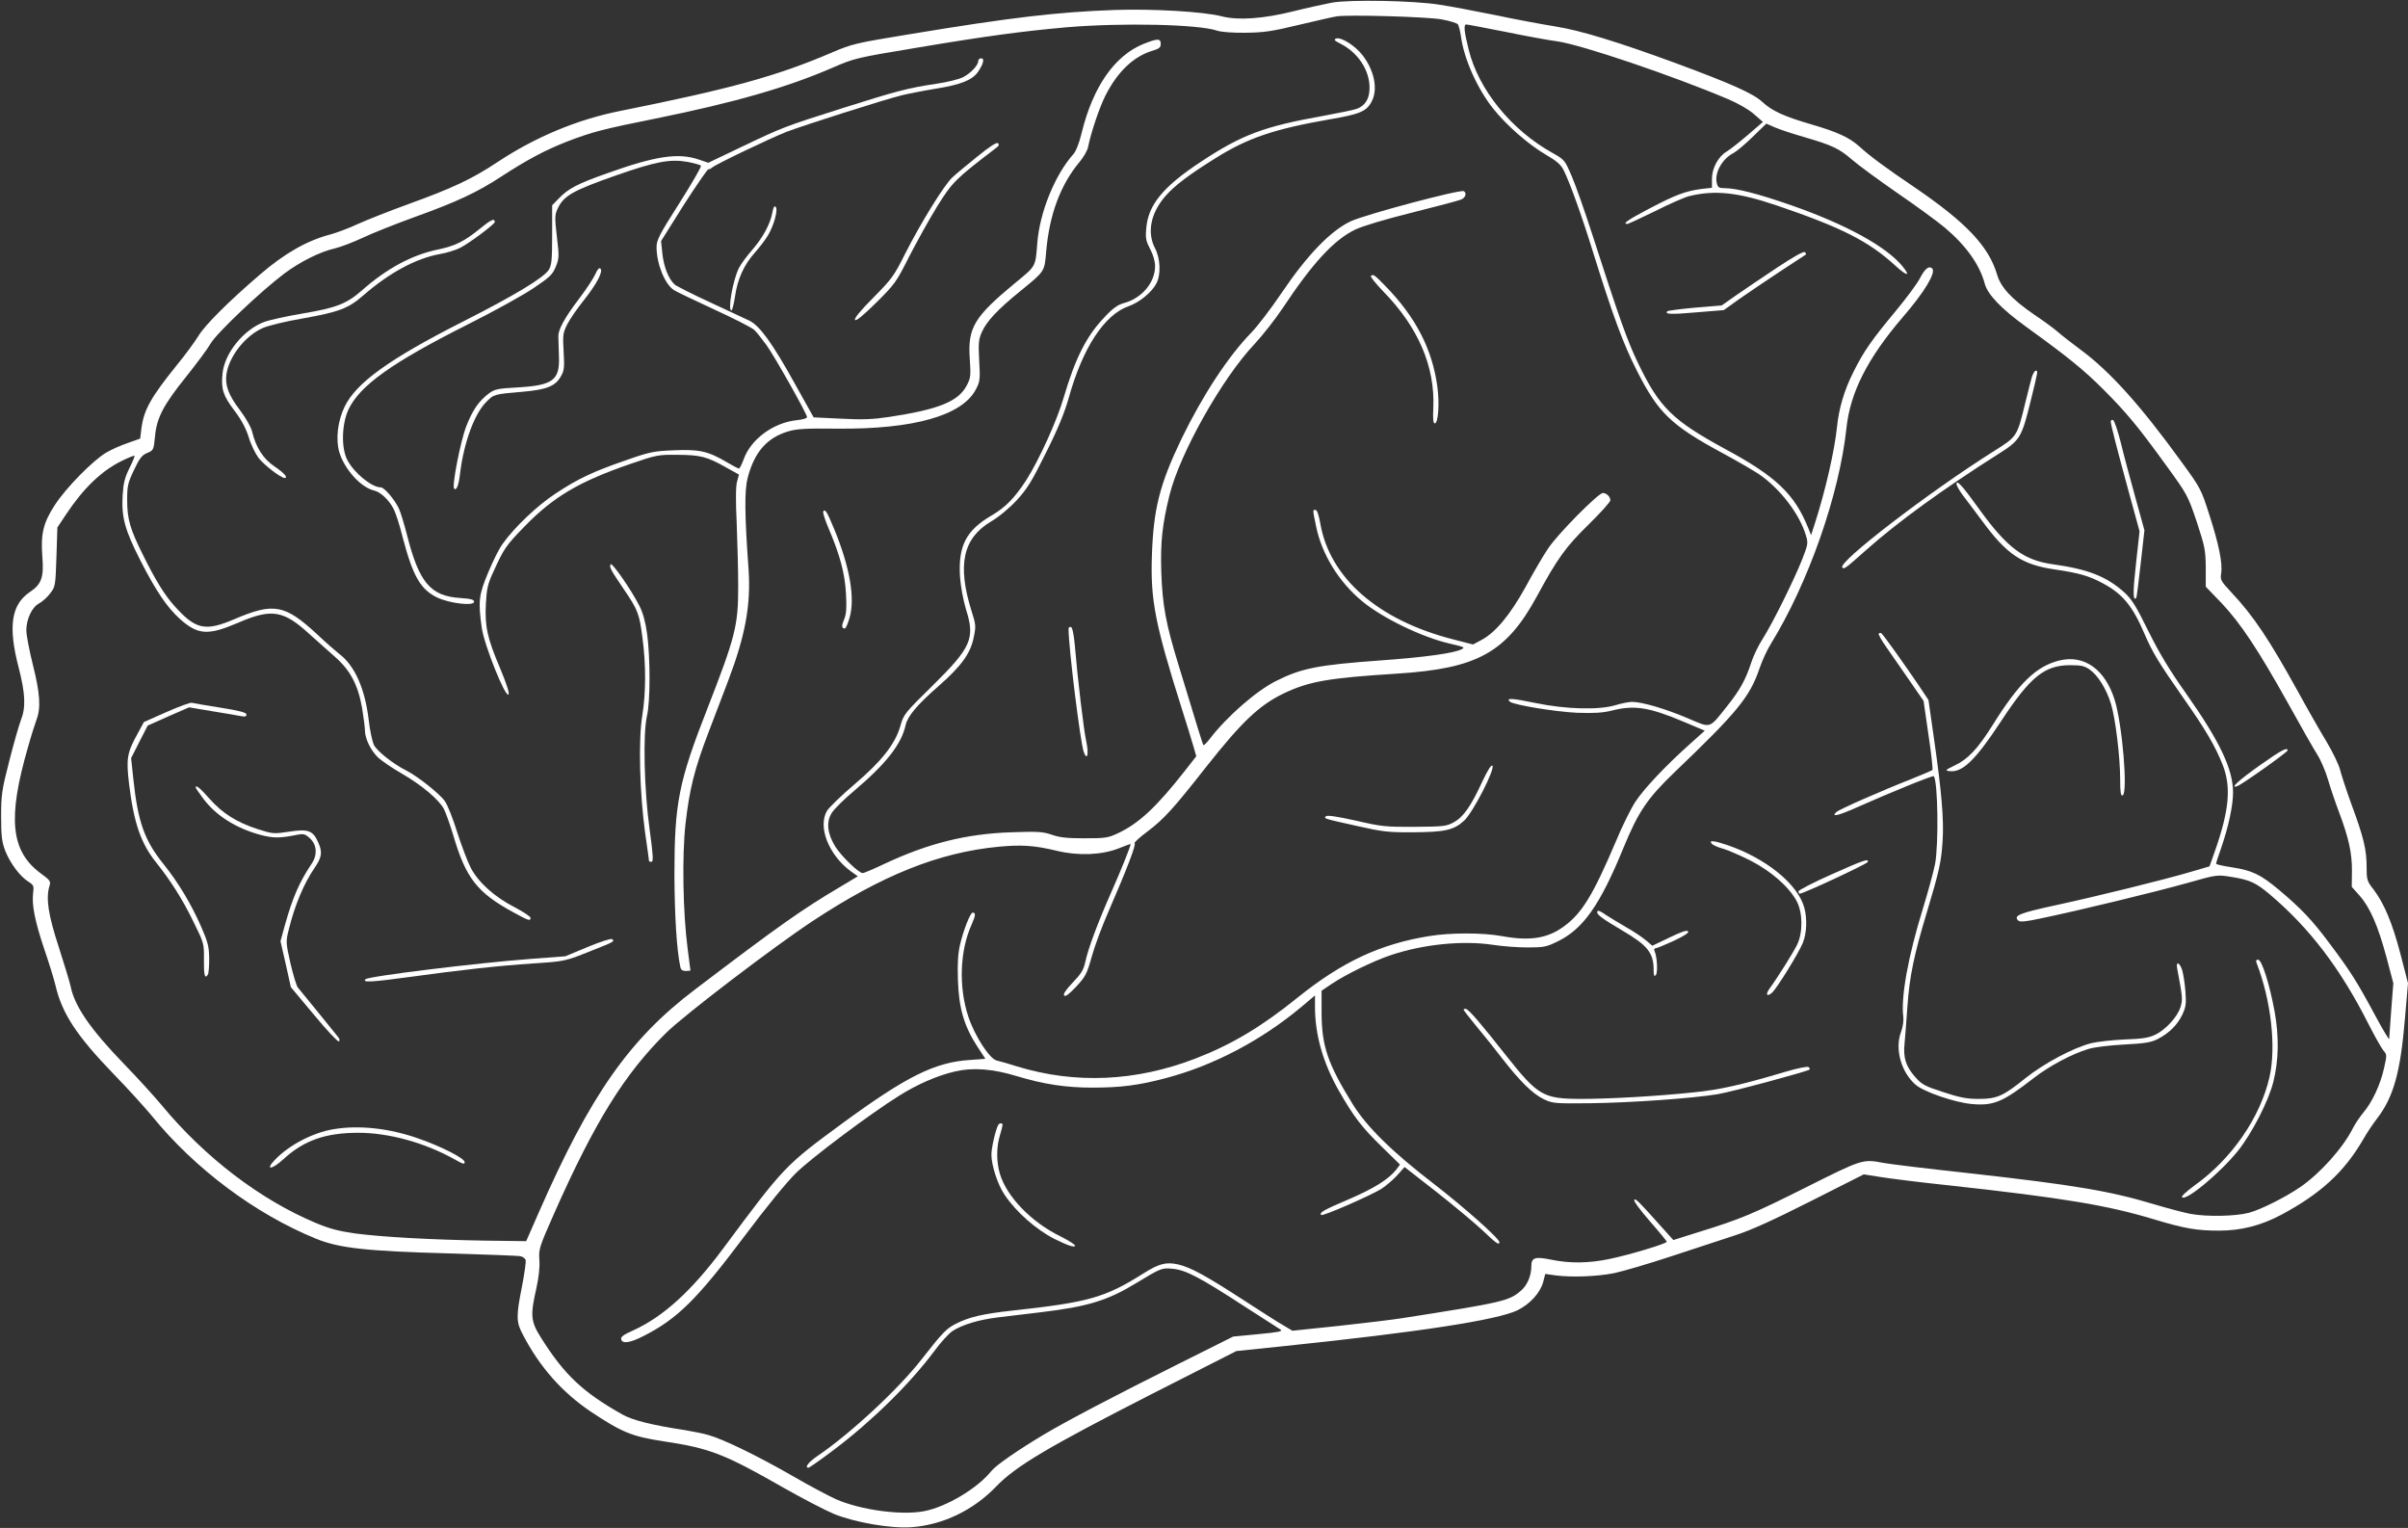 <?xml version="1.0" standalone="no"?>
<!DOCTYPE svg PUBLIC "-//W3C//DTD SVG 20010904//EN"
 "http://www.w3.org/TR/2001/REC-SVG-20010904/DTD/svg10.dtd">
<svg version="1.0" xmlns="http://www.w3.org/2000/svg"
 width="1280pt" height="812pt" viewBox="0 0 1280 812"
 preserveAspectRatio="xMidYMid meet">
<rect x="0" y="0" width="1280" height="812" fill="#333333" stroke="none"/>
<g transform="translate(0,812) scale(0.1,-0.1)"
fill="#ffffff" stroke="none">
<path d="M7080 8106 c-41 -8 -133 -28 -205 -46 -160 -40 -293 -49 -380 -27
-94 25 -368 41 -570 34 -304 -11 -546 -39 -1085 -128 -293 -48 -310 -52 -420
-99 -292 -125 -537 -192 -1125 -310 -226 -45 -449 -138 -650 -271 -137 -91
-240 -139 -475 -224 -102 -37 -223 -85 -269 -106 -47 -22 -112 -46 -145 -55
-123 -32 -243 -100 -374 -213 -167 -143 -294 -270 -327 -326 -20 -32 -71 -102
-114 -154 -138 -171 -176 -238 -189 -336 l-7 -56 -65 -23 c-36 -12 -88 -35
-115 -51 -70 -41 -213 -186 -273 -278 -62 -95 -76 -153 -67 -275 9 -109 -4
-147 -66 -188 -99 -67 -117 -182 -60 -401 36 -140 39 -212 12 -280 -10 -26
-38 -124 -62 -218 -40 -156 -43 -180 -43 -295 0 -105 4 -134 22 -182 27 -67
78 -135 122 -163 29 -18 31 -23 26 -61 -8 -62 10 -151 59 -297 25 -73 52 -160
60 -194 35 -150 112 -267 312 -474 77 -79 166 -178 200 -219 227 -280 549
-521 873 -653 122 -50 268 -66 705 -78 198 -6 370 -12 381 -15 12 -2 24 -11
28 -19 3 -9 -6 -72 -19 -140 -32 -161 -32 -190 5 -259 90 -173 210 -307 362
-409 166 -110 217 -131 388 -157 244 -37 320 -66 638 -248 101 -57 220 -119
266 -138 111 -45 302 -78 411 -70 166 12 328 89 450 216 105 109 276 210 828
492 l449 228 241 25 c733 76 1146 140 1254 192 66 33 120 92 136 150 l11 43
56 -8 c87 -11 218 -6 310 12 47 10 184 50 305 90 121 40 273 90 338 111 84 27
199 79 401 181 l283 143 89 -14 c49 -8 215 -29 369 -45 601 -66 837 -105 1085
-180 163 -49 227 -60 346 -60 117 0 222 27 330 84 209 112 334 226 436 401 19
34 52 83 73 110 89 116 125 247 149 535 l16 185 -40 155 c-44 167 -86 267
-143 343 -35 44 -37 52 -37 120 0 92 -16 158 -80 331 -28 77 -55 160 -61 185
-6 25 -38 93 -73 151 -35 58 -103 177 -151 265 -152 275 -237 403 -354 527
-56 60 -60 67 -54 101 8 52 -12 154 -63 311 -43 135 -47 143 -147 280 -218
301 -383 485 -542 601 -44 33 -96 73 -115 90 -19 17 -76 59 -127 93 -119 82
-177 144 -197 212 -45 152 -165 278 -441 466 -154 104 -235 164 -293 217 -53
47 -116 76 -257 117 -143 42 -205 70 -258 119 -49 45 -164 96 -461 206 -305
112 -504 173 -636 194 -69 11 -214 38 -323 61 -108 22 -241 47 -295 55 -136
22 -476 28 -572 11z m583 -89 c44 -8 83 -20 87 -27 5 -8 12 -37 16 -64 16
-119 86 -276 171 -383 69 -87 186 -190 280 -245 54 -31 80 -53 93 -79 33 -64
96 -239 159 -442 104 -334 160 -486 232 -627 114 -225 181 -290 459 -440 74
-40 160 -90 190 -110 112 -76 217 -213 250 -327 12 -39 10 -48 -20 -125 -43
-109 -157 -339 -209 -421 -23 -35 -51 -93 -62 -128 -30 -92 -61 -147 -127
-230 -100 -125 -83 -120 -213 -65 -118 50 -241 86 -294 86 -17 0 -56 -8 -86
-17 -87 -27 -263 -23 -427 11 -125 26 -159 28 -136 7 19 -17 244 -54 359 -59
91 -3 136 0 184 12 119 30 197 18 384 -61 l109 -46 -78 -70 c-129 -115 -246
-239 -291 -308 -23 -35 -70 -129 -103 -209 -122 -287 -181 -384 -278 -454 -86
-63 -180 -78 -327 -51 -104 19 -276 19 -390 0 -259 -42 -462 -137 -698 -327
-192 -155 -350 -249 -541 -323 -319 -123 -640 -137 -951 -42 -44 14 -92 28
-107 31 -38 9 -117 131 -151 234 -52 157 -45 351 18 489 21 48 23 63 5 63 -12
0 -49 -94 -66 -167 -12 -50 -15 -101 -12 -193 5 -149 33 -243 102 -350 l44
-67 -82 -6 c-187 -12 -337 -87 -676 -335 -309 -227 -311 -230 -636 -667 -167
-225 -319 -363 -478 -435 -51 -23 -67 -34 -64 -47 5 -26 47 -20 119 17 179 91
283 193 536 530 117 156 224 287 275 337 83 81 391 312 546 409 97 61 203 108
299 130 93 22 201 14 328 -25 143 -43 260 -61 401 -61 150 0 246 12 389 50
256 67 510 201 724 380 l71 60 0 -62 c0 -147 43 -297 126 -443 81 -142 124
-197 232 -302 l94 -92 -21 -28 c-42 -52 -120 -100 -255 -158 -129 -55 -155
-69 -143 -82 8 -8 264 104 320 139 26 17 64 50 85 73 l38 43 168 -131 c93 -73
203 -165 245 -204 73 -70 91 -83 91 -64 0 19 -187 185 -350 311 -219 168 -357
303 -432 426 -130 211 -162 304 -163 479 l0 120 55 37 c73 49 218 120 310 151
173 59 384 80 545 56 50 -8 133 -14 185 -14 88 0 101 3 162 33 134 66 223 192
348 497 79 192 127 262 269 399 339 324 403 403 455 557 13 38 39 95 59 127
199 323 364 792 402 1147 20 190 113 372 299 589 116 134 178 238 157 259 -17
17 -39 -1 -65 -51 -14 -28 -72 -106 -130 -176 -125 -150 -170 -214 -224 -323
-48 -95 -77 -192 -87 -290 -13 -128 -62 -341 -117 -512 l-21 -65 -16 40 c-72
178 -171 273 -441 418 -281 153 -350 221 -464 459 -55 114 -99 237 -244 687
-38 118 -86 254 -107 303 -37 86 -38 88 -102 124 -220 122 -394 337 -446 549
-24 95 -28 134 -13 134 7 0 100 -18 207 -39 107 -22 232 -45 279 -51 129 -19
606 -180 906 -307 54 -23 110 -55 138 -80 l47 -41 -80 -69 c-43 -37 -94 -77
-112 -88 -46 -27 -79 -89 -79 -146 l0 -47 -54 -6 c-85 -11 -139 -31 -276 -103
-118 -62 -148 -83 -120 -83 6 0 72 31 148 68 75 38 157 74 182 80 137 33 258
20 465 -50 344 -117 488 -190 629 -319 63 -58 85 -60 38 -3 -87 105 -301 222
-590 323 -175 61 -292 91 -355 91 -29 0 -36 4 -41 26 -14 54 28 130 89 161 17
9 62 47 102 86 l72 70 48 -21 c26 -11 96 -34 155 -51 148 -43 185 -61 252
-119 32 -28 141 -108 242 -178 101 -69 214 -152 251 -183 113 -95 186 -197
213 -298 15 -58 89 -135 222 -231 223 -161 306 -229 408 -331 124 -124 187
-200 338 -409 109 -150 112 -156 159 -295 43 -131 47 -150 48 -243 l0 -102 83
-86 c103 -109 196 -250 353 -531 67 -121 137 -244 156 -274 19 -29 45 -90 58
-135 13 -44 39 -121 58 -171 51 -135 70 -219 69 -314 l-1 -84 41 -46 c56 -63
98 -160 143 -326 l37 -140 -11 -141 c-6 -78 -11 -148 -11 -155 0 -8 -35 51
-78 131 -94 175 -130 231 -238 375 -92 124 -152 187 -271 287 -99 82 -141 102
-250 119 -46 7 -83 15 -83 19 0 4 11 40 26 81 40 116 64 228 64 297 0 124 -69
270 -250 527 -88 124 -142 214 -200 331 -66 134 -88 169 -128 206 -95 85 -193
123 -378 149 -155 21 -243 86 -391 290 -91 127 -123 162 -123 137 0 -8 15 -35
33 -59 19 -24 66 -88 106 -141 129 -175 210 -229 382 -254 129 -19 183 -34
257 -74 105 -56 158 -120 222 -270 42 -97 72 -148 210 -345 113 -161 166 -251
205 -350 46 -117 35 -241 -42 -460 l-28 -79 -95 -28 c-145 -43 -502 -131 -724
-179 -194 -42 -224 -55 -198 -81 9 -9 40 -6 119 11 186 38 611 141 778 188
159 45 159 45 235 33 99 -16 130 -30 204 -92 213 -180 377 -395 527 -692 34
-67 70 -130 80 -141 17 -19 17 -24 2 -90 -19 -87 -62 -180 -109 -236 -19 -23
-45 -61 -56 -83 -53 -106 -174 -241 -280 -314 -78 -54 -212 -121 -273 -137
-71 -19 -225 -22 -311 -6 -33 6 -119 29 -190 50 -239 72 -425 103 -985 166
-222 24 -428 49 -458 55 -109 21 -112 20 -409 -129 -283 -142 -350 -170 -577
-240 l-130 -41 -65 72 c-125 140 -137 151 -143 141 -4 -6 34 -57 83 -113 50
-57 90 -106 90 -109 0 -10 -200 -70 -302 -91 -113 -24 -214 -25 -314 -4 -85
17 -104 11 -104 -35 0 -50 -21 -100 -54 -129 -64 -56 -94 -63 -631 -147 -49
-8 -201 -26 -337 -41 l-248 -26 -47 28 c-27 15 -122 76 -213 135 -202 131
-280 173 -346 189 -65 15 -103 5 -187 -48 -203 -128 -291 -153 -697 -197 -154
-17 -229 -34 -299 -70 -50 -25 -72 -48 -183 -190 -124 -159 -380 -396 -556
-515 -45 -31 -67 -60 -44 -60 4 0 64 42 133 94 202 152 403 349 534 524 35 48
80 97 99 109 53 34 141 60 241 72 50 6 151 18 225 27 253 30 359 63 511 156
132 80 135 81 195 75 68 -7 141 -45 372 -195 99 -64 189 -122 199 -128 14 -9
-11 -14 -117 -24 l-135 -13 -300 -150 c-342 -171 -582 -297 -705 -370 -139
-83 -256 -164 -280 -194 -72 -91 -238 -191 -358 -214 -122 -23 -335 6 -467 63
-38 17 -144 73 -235 126 -185 106 -364 193 -442 215 -29 9 -87 20 -128 27
-172 26 -277 52 -332 83 -211 119 -308 211 -431 406 -56 88 -59 119 -26 264
13 59 19 113 16 152 -4 57 0 68 78 245 216 487 374 742 596 961 94 93 571 457
777 593 371 245 671 365 988 396 125 12 194 7 314 -22 113 -27 238 -22 328 14
34 14 62 24 62 22 0 -11 -50 -136 -100 -249 -73 -164 -127 -309 -141 -377 -9
-42 -22 -63 -67 -110 -38 -40 -52 -62 -45 -69 7 -7 27 9 64 48 49 53 57 68 82
158 15 55 55 163 89 240 100 230 149 360 139 363 -6 2 24 30 67 62 88 66 139
122 314 345 189 239 281 327 412 390 134 64 236 82 601 105 427 27 581 111
744 410 111 205 155 265 278 385 62 61 113 118 113 126 0 19 -20 39 -40 39
-24 0 -241 -219 -291 -295 -26 -38 -80 -131 -120 -205 -82 -148 -159 -241
-234 -281 l-45 -24 -105 27 c-400 102 -657 327 -707 617 -8 45 -17 71 -25 71
-16 0 -16 5 3 -88 30 -147 121 -296 247 -399 107 -88 315 -189 462 -223 80
-19 83 -20 65 -30 -38 -21 -196 -43 -435 -60 -330 -24 -416 -41 -550 -108
-107 -53 -265 -191 -357 -312 -15 -19 -29 -32 -31 -30 -4 5 -28 82 -133 428
-67 218 -85 316 -91 492 -5 159 5 252 44 410 55 221 278 618 451 801 43 46
112 134 152 194 158 238 270 359 382 414 39 19 155 54 303 91 132 33 250 64
263 70 22 10 30 34 13 44 -18 11 -524 -124 -601 -160 -107 -50 -232 -180 -367
-380 -56 -83 -128 -177 -160 -210 -125 -128 -261 -336 -374 -569 -115 -240
-148 -371 -156 -620 -8 -235 18 -364 157 -805 27 -85 56 -178 64 -207 l15 -52
-61 -78 c-151 -192 -243 -278 -355 -331 -53 -25 -69 -27 -178 -27 -92 0 -133
4 -174 19 -47 16 -74 18 -215 13 -240 -8 -443 -59 -675 -168 -57 -27 -109 -49
-115 -49 -21 0 -114 90 -146 141 -43 70 -49 132 -18 180 13 20 66 73 118 116
170 144 252 248 274 350 11 48 63 109 174 206 121 106 171 174 188 260 12 58
12 67 -12 141 -76 243 -46 385 103 474 43 25 99 72 138 114 55 60 80 100 155
252 63 125 99 214 120 288 74 268 190 446 320 491 57 20 123 74 147 121 25 47
21 132 -7 186 -44 84 -24 187 55 278 48 55 124 113 264 200 173 109 313 156
610 208 159 27 195 42 222 94 35 65 15 167 -51 250 -39 49 -113 95 -138 85
-14 -5 -9 -11 23 -27 93 -47 155 -140 155 -234 0 -58 -22 -95 -67 -112 -15 -6
-94 -22 -175 -37 -320 -57 -436 -100 -658 -247 -198 -131 -278 -228 -287 -353
-5 -51 -1 -67 21 -109 16 -30 26 -65 26 -90 0 -88 -71 -172 -167 -197 -32 -9
-58 -27 -105 -78 -94 -99 -152 -215 -213 -421 -36 -125 -132 -335 -200 -442
-63 -96 -110 -144 -185 -188 -135 -79 -177 -161 -167 -325 4 -54 17 -123 32
-174 49 -154 28 -202 -178 -405 -148 -145 -154 -153 -171 -214 -28 -97 -100
-188 -246 -312 -68 -58 -133 -121 -144 -139 -50 -85 9 -234 126 -321 l38 -27
-97 -58 c-198 -117 -322 -204 -768 -543 -349 -264 -556 -559 -830 -1183 l-68
-155 -226 3 c-287 5 -538 19 -683 38 -86 12 -136 25 -210 56 -295 124 -589
348 -818 625 -41 49 -131 148 -201 220 -179 185 -263 307 -284 414 -4 19 -32
112 -62 205 -57 174 -70 261 -50 327 8 24 4 30 -47 67 -159 118 -177 292 -67
671 16 58 37 123 45 145 24 63 19 140 -19 291 -19 76 -35 159 -35 184 0 61 31
125 69 144 16 9 43 32 58 53 27 35 28 40 33 193 l5 157 46 69 c93 140 188 231
295 284 36 18 67 30 69 28 2 -2 -10 -32 -27 -66 -25 -50 -32 -80 -36 -143 -7
-117 11 -184 94 -347 83 -163 143 -251 211 -312 96 -85 149 -88 310 -19 176
76 240 66 377 -60 40 -36 102 -91 137 -122 81 -71 122 -148 144 -273 8 -49 15
-103 15 -120 1 -43 31 -105 71 -143 19 -17 74 -55 123 -83 108 -62 200 -140
226 -190 10 -20 33 -84 50 -141 67 -227 127 -303 320 -408 82 -45 90 -47 90
-28 0 6 -38 31 -83 55 -105 53 -194 132 -234 209 -17 32 -49 117 -72 188 -22
72 -52 147 -66 167 -26 38 -145 133 -205 163 -70 35 -157 104 -173 137 -8 18
-21 77 -27 131 -20 168 -74 290 -158 353 -20 16 -72 61 -115 102 -173 160
-231 171 -440 82 -157 -67 -207 -56 -320 70 -52 58 -100 135 -169 275 -66 132
-82 187 -82 285 0 78 3 92 36 162 30 63 43 80 71 91 33 14 34 16 41 88 9 99
44 166 167 319 55 69 114 148 129 175 32 55 266 277 391 371 86 64 190 116
269 134 30 7 96 32 145 55 50 24 173 73 275 110 228 82 337 133 465 217 137
89 233 140 345 184 137 53 196 68 475 124 419 85 698 165 940 270 118 51 127
53 440 105 380 64 569 89 805 110 294 25 703 16 800 -18 21 -7 82 -12 150 -11
97 1 141 7 285 42 94 22 184 43 200 45 60 10 481 -2 558 -16z"/>
<path d="M6077 7886 c-153 -63 -267 -227 -327 -471 -13 -55 -31 -100 -45 -115
-97 -109 -178 -307 -191 -470 -10 -130 -6 -122 -118 -214 -218 -180 -253 -238
-241 -404 6 -90 5 -100 -17 -142 -45 -84 -149 -126 -413 -166 -87 -13 -141
-15 -255 -9 l-145 7 -100 179 c-118 213 -185 306 -240 334 -22 10 -116 55
-210 98 -93 43 -178 86 -189 95 -32 30 -57 92 -65 163 l-7 68 120 191 c67 104
126 190 131 190 6 0 16 5 21 10 15 15 307 155 394 189 85 33 524 173 615 195
33 8 114 24 181 35 131 21 191 45 222 88 29 42 37 73 18 73 -9 0 -16 -6 -16
-14 0 -23 -40 -65 -80 -86 -22 -11 -85 -27 -142 -35 -153 -23 -209 -38 -488
-126 -322 -102 -329 -105 -545 -208 l-180 -86 -50 17 c-109 37 -228 20 -485
-72 -162 -57 -209 -82 -260 -135 l-35 -36 0 -157 c0 -136 -3 -162 -18 -186
-29 -44 -182 -136 -462 -278 -386 -196 -563 -323 -624 -451 -36 -75 -47 -170
-28 -238 27 -92 114 -189 186 -206 34 -8 78 -49 103 -97 11 -21 33 -88 48
-150 55 -208 94 -277 183 -321 67 -32 197 -47 197 -23 0 12 -17 16 -73 20
-158 10 -219 81 -283 333 -14 55 -33 118 -43 141 -22 48 -78 114 -97 114 -48
0 -141 76 -177 144 -34 63 -31 191 5 269 60 128 232 250 629 450 140 70 299
158 354 195 88 59 102 73 119 114 18 44 19 54 6 161 -12 103 -11 116 5 150 32
67 81 95 313 176 207 72 283 87 375 71 37 -7 70 -16 73 -21 3 -5 -49 -95 -115
-199 -106 -166 -121 -196 -121 -233 0 -89 44 -198 93 -229 12 -8 108 -54 212
-102 105 -48 201 -97 214 -109 13 -12 42 -49 66 -82 46 -65 215 -365 215 -382
0 -6 -25 -13 -55 -16 -124 -13 -244 -101 -282 -208 -10 -27 -21 -49 -25 -49
-4 0 -33 15 -65 34 -100 59 -148 69 -281 63 -106 -4 -130 -9 -252 -52 -177
-61 -258 -99 -377 -178 -96 -63 -218 -178 -281 -267 -17 -22 -51 -90 -76 -150
-51 -121 -55 -155 -35 -297 13 -91 125 -371 142 -354 6 6 -10 57 -46 143 -67
157 -81 221 -74 343 4 75 10 103 39 165 57 126 67 140 167 243 153 157 289
238 566 333 134 46 144 48 247 47 122 -1 156 -10 254 -65 l72 -40 -10 -37 c-7
-23 -8 -100 -2 -221 4 -102 8 -255 8 -340 0 -204 -15 -264 -164 -646 -153
-390 -175 -503 -175 -884 1 -218 12 -396 31 -487 3 -17 12 -23 29 -23 14 0 25
1 25 3 0 1 -7 54 -15 117 -25 193 -30 492 -11 663 21 182 47 289 121 482 32
83 79 208 106 278 91 240 121 403 108 592 -21 289 -22 419 -5 484 35 137 102
214 214 248 47 14 93 17 261 15 406 -4 665 69 738 208 22 42 24 53 18 153 -5
93 -3 114 14 152 25 57 84 120 201 215 135 110 132 105 141 212 17 198 76 356
178 478 21 25 42 61 45 80 16 78 60 208 91 270 65 129 151 211 253 241 34 10
42 17 42 36 0 30 -18 29 -93 -1z"/>
<path d="M5195 7288 c-55 -44 -115 -94 -133 -111 -45 -43 -167 -241 -249 -402
-60 -121 -73 -138 -170 -236 -68 -68 -103 -111 -98 -119 5 -8 42 22 112 91
100 99 108 111 175 244 39 76 106 197 149 267 82 132 98 147 318 315 11 8 13
15 6 22 -7 6 -44 -17 -110 -71z"/>
<path d="M4106 6993 c-10 -60 -49 -133 -105 -198 -29 -33 -62 -77 -73 -99 -32
-63 -61 -226 -40 -226 4 0 13 33 19 74 13 92 47 168 106 234 25 28 57 70 71
94 31 54 53 135 39 149 -7 7 -12 -3 -17 -28z"/>
<path d="M2550 6904 c-82 -67 -131 -91 -222 -110 -139 -29 -271 -100 -404
-217 -82 -72 -137 -93 -315 -123 -83 -14 -175 -34 -205 -45 -109 -41 -210
-165 -221 -273 -9 -83 3 -119 63 -198 38 -50 61 -94 76 -141 11 -38 35 -87 52
-110 29 -38 119 -107 139 -107 21 0 -4 28 -55 62 -58 39 -98 100 -118 185 -6
24 -34 73 -65 114 -61 80 -80 133 -71 192 15 95 99 201 191 243 28 13 122 36
216 52 191 34 241 53 320 122 139 121 280 197 408 220 36 6 83 21 105 32 49
24 186 127 186 138 0 22 -20 13 -80 -36z"/>
<path d="M9445 6697 c-77 -51 -174 -117 -216 -146 l-77 -54 -142 -12 c-78 -7
-144 -16 -147 -19 -16 -16 18 -18 153 -6 l147 12 81 58 c44 31 142 97 216 146
74 49 137 90 139 91 3 2 0 8 -5 13 -6 6 -60 -24 -149 -83z"/>
<path d="M3165 6664 c-9 -21 -47 -79 -85 -129 -79 -104 -113 -166 -112 -203 0
-15 2 -61 3 -103 6 -130 -31 -157 -222 -168 -106 -6 -120 -9 -153 -34 -52 -40
-84 -87 -117 -171 -31 -79 -78 -320 -65 -333 12 -12 24 17 31 76 19 164 76
321 139 384 41 42 41 42 193 55 129 11 176 30 205 83 17 29 19 47 14 130 -5
88 -4 99 19 145 14 27 52 83 85 124 71 89 107 157 92 172 -7 7 -15 -1 -27 -28z"/>
<path d="M7287 6653 c-4 -3 28 -43 71 -87 181 -187 270 -394 261 -611 -3 -60
-1 -85 8 -85 18 0 26 108 13 198 -27 196 -114 366 -274 530 -61 63 -67 67 -79
55z"/>
<path d="M10801 6118 c-5 -18 -21 -80 -35 -137 -44 -182 -44 -181 -165 -257
-348 -219 -835 -593 -808 -620 10 -10 14 -7 128 94 165 147 409 324 701 509
117 74 124 86 173 285 39 159 39 158 26 158 -5 0 -14 -15 -20 -32z"/>
<path d="M11220 5880 c0 -17 33 -144 97 -379 l56 -204 -19 -174 c-17 -150 -16
-199 1 -181 3 2 13 84 24 182 l20 178 -49 177 c-27 97 -62 227 -77 290 -16 63
-34 116 -41 119 -7 2 -12 -2 -12 -8z"/>
<path d="M4376 5402 c-3 -6 10 -47 29 -91 60 -141 86 -238 92 -346 4 -77 2
-108 -10 -137 -15 -35 -13 -48 4 -48 5 0 16 26 25 57 30 104 2 268 -82 472
-38 92 -48 108 -58 93z"/>
<path d="M3246 5121 c-9 -13 1 -31 71 -134 73 -107 82 -129 98 -256 19 -141
19 -291 -1 -415 -21 -130 -14 -408 15 -620 12 -81 21 -150 21 -152 0 -2 6 -4
13 -4 11 0 9 35 -10 173 -29 209 -36 506 -14 602 18 76 18 308 1 435 -9 65
-22 113 -41 150 -43 85 -146 233 -153 221z"/>
<path d="M5680 4778 c0 -99 63 -607 81 -655 18 -49 28 -10 13 57 -14 65 -47
343 -61 514 -5 57 -13 91 -20 94 -7 2 -13 -3 -13 -10z"/>
<path d="M9987 4753 c-4 -3 14 -36 40 -72 25 -36 80 -115 122 -176 l76 -110
26 -180 c15 -99 24 -183 21 -187 -4 -3 -54 -25 -112 -48 -158 -62 -383 -161
-398 -175 -32 -29 9 -20 103 22 182 81 408 173 414 168 22 -23 27 -360 7 -467
-8 -40 -37 -147 -65 -238 -78 -252 -117 -468 -104 -572 3 -22 -2 -55 -12 -83
-34 -89 1 -214 78 -280 44 -38 209 -94 297 -102 117 -11 166 10 332 139 80 62
201 127 288 153 31 10 113 20 191 24 112 6 144 11 180 30 60 31 104 75 130
130 18 39 21 57 16 121 -3 41 -11 92 -17 113 -13 43 -35 51 -27 10 29 -153 30
-164 18 -204 -15 -51 -79 -122 -135 -148 -33 -16 -68 -22 -161 -25 -66 -3
-147 -12 -180 -20 -98 -26 -252 -108 -350 -187 -117 -94 -150 -109 -247 -109
-63 0 -100 7 -188 36 -99 32 -114 40 -150 81 -50 57 -64 102 -56 179 3 32 10
120 15 194 11 160 35 276 103 500 66 221 77 268 84 380 8 112 -6 269 -46 547
l-29 203 -52 78 c-74 109 -189 271 -199 277 -4 2 -10 2 -13 -2z"/>
<path d="M10947 4610 c-124 -31 -215 -119 -356 -345 -78 -124 -130 -180 -201
-213 -50 -24 -52 -27 -28 -30 69 -9 137 56 274 264 156 238 232 299 369 299
58 0 76 -4 104 -24 44 -32 87 -101 112 -181 24 -78 49 -283 49 -403 0 -67 3
-88 13 -84 29 10 -1 374 -42 507 -51 163 -162 242 -294 210z"/>
<path d="M885 4336 l-120 -53 -32 -59 c-58 -105 -63 -134 -47 -270 26 -210 63
-317 146 -420 75 -94 140 -196 196 -312 57 -115 57 -117 56 -204 -1 -82 5
-103 21 -77 4 5 7 44 7 84 -1 65 -6 86 -43 171 -54 122 -120 232 -199 331
-102 126 -137 225 -161 451 l-12 113 44 87 44 86 110 49 110 48 125 -21 c69
-11 137 -23 153 -26 19 -4 27 -2 27 9 0 10 -35 20 -137 36 -76 12 -145 24
-153 26 -8 3 -69 -20 -135 -49z"/>
<path d="M12011 4052 c-113 -80 -163 -127 -117 -109 28 11 266 180 266 189 0
19 -33 2 -149 -80z"/>
<path d="M7880 3968 c-59 -129 -101 -190 -151 -217 -39 -22 -53 -24 -208 -25
-155 -1 -176 1 -314 33 -101 22 -152 30 -159 23 -12 -12 -14 -12 172 -53 129
-29 161 -33 290 -32 170 1 217 11 272 61 47 42 167 277 151 293 -6 6 -25 -24
-53 -83z"/>
<path d="M1040 3935 c0 -3 19 -30 41 -60 68 -90 172 -156 304 -192 69 -18 102
-18 196 1 30 6 41 4 63 -16 40 -34 45 -88 14 -136 -67 -100 -102 -180 -144
-330 l-23 -84 28 -122 27 -122 123 -147 c67 -81 127 -145 132 -141 6 3 5 12
-3 22 -15 20 -195 240 -214 263 -8 8 -25 67 -40 129 -25 112 -25 116 -9 180
32 130 80 244 136 326 40 58 44 85 21 136 -28 65 -54 74 -156 58 -81 -12 -86
-12 -167 14 -111 36 -187 84 -256 162 -50 57 -73 75 -73 59z"/>
<path d="M9099 3636 c6 -7 33 -19 59 -26 26 -7 92 -36 146 -63 111 -57 206
-140 247 -217 32 -61 33 -166 2 -230 -20 -41 -101 -171 -147 -234 -23 -32 -14
-46 14 -21 26 24 140 208 163 264 21 51 24 129 8 187 -34 125 -202 262 -409
333 -74 25 -100 27 -83 7z"/>
<path d="M9733 3472 c-95 -42 -173 -83 -173 -89 0 -7 3 -13 8 -12 21 1 357
158 360 168 7 20 -20 11 -195 -67z"/>
<path d="M8490 3272 c0 -14 30 -36 130 -95 137 -80 170 -120 170 -210 0 -30 3
-38 11 -30 12 12 8 95 -5 126 -5 10 -4 17 3 17 6 0 50 18 98 40 59 28 83 44
76 51 -7 7 -38 -4 -100 -34 l-90 -43 -34 29 c-19 16 -65 47 -104 69 -38 22
-86 51 -106 64 -37 26 -49 29 -49 16z"/>
<path d="M3125 3088 l-120 -50 -185 -14 c-281 -21 -862 -92 -877 -108 -19 -18
29 -16 234 12 285 39 466 59 658 72 168 11 169 11 315 70 117 46 117 47 104
59 -5 5 -61 -13 -129 -41z"/>
<path d="M11995 3003 c77 -199 105 -445 69 -606 -49 -216 -202 -437 -399 -577
-46 -34 -71 -58 -66 -63 21 -21 203 130 297 247 74 92 163 265 188 366 29 115
31 240 7 374 -27 147 -68 276 -88 276 -10 0 -13 -6 -8 -17z"/>
<path d="M7780 2754 c0 -3 31 -43 68 -88 37 -44 99 -121 137 -171 96 -123 161
-187 220 -216 49 -23 56 -24 250 -22 219 3 542 26 675 48 74 12 477 121 489
131 3 3 0 8 -5 13 -5 5 -57 -5 -124 -25 -239 -71 -348 -95 -485 -109 -200 -21
-448 -35 -605 -35 -196 1 -225 17 -393 229 -133 169 -199 246 -214 249 -7 2
-13 0 -13 -4z"/>
<path d="M5307 2143 c-14 -23 -37 -122 -37 -159 0 -56 33 -159 69 -212 61 -92
168 -186 266 -236 73 -36 104 -46 110 -37 3 5 -33 28 -79 51 -155 76 -285 211
-321 332 -19 65 -19 141 0 204 17 58 18 64 6 64 -6 0 -12 -3 -14 -7z"/>
<path d="M1773 2119 c-110 -18 -236 -84 -311 -162 -55 -57 -18 -55 45 3 109
100 224 140 398 140 163 0 354 -53 513 -142 42 -24 52 -27 52 -14 0 20 -121
82 -244 125 -155 55 -317 73 -453 50z"/>
</g>
</svg>
